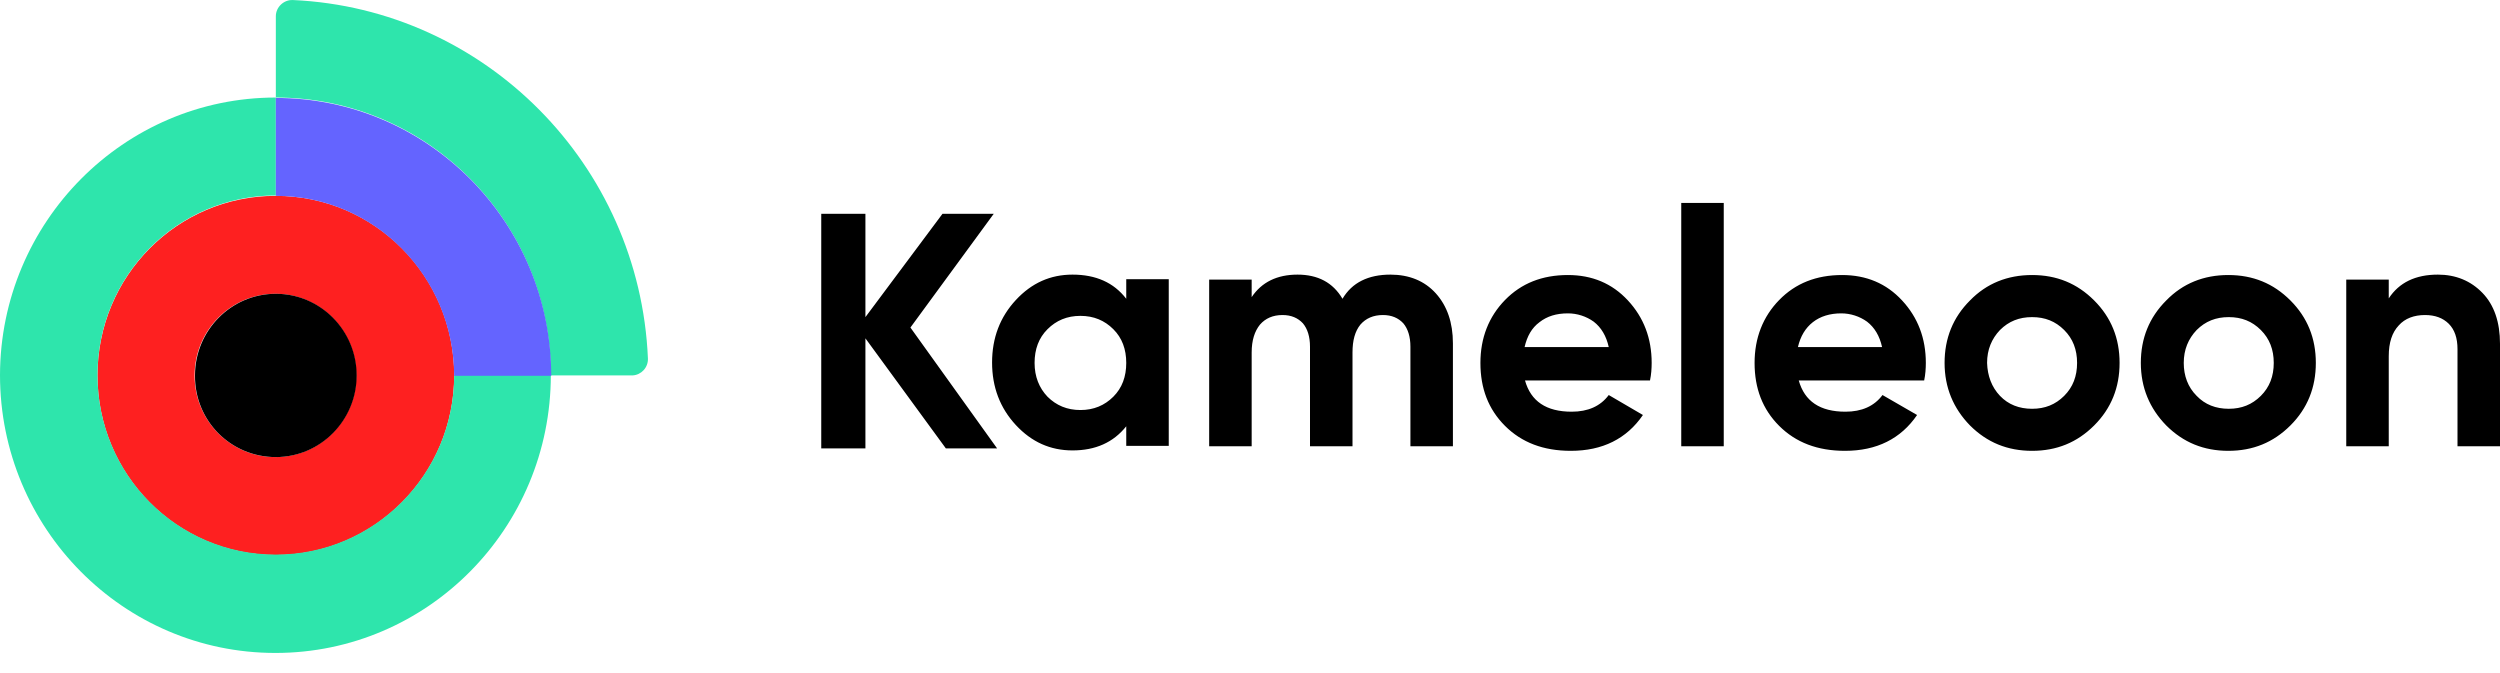 <svg width="78" height="21" viewBox="0 0 78 21" fill="none" xmlns="http://www.w3.org/2000/svg">
<path d="M6.071 11.713C6.071 10.309 7.202 9.166 8.593 9.166C9.984 9.166 11.115 10.309 11.115 11.713C11.115 13.117 9.984 14.261 8.593 14.261C7.202 14.261 6.071 13.13 6.071 11.713ZM3.042 11.713C3.042 14.807 5.525 17.317 8.606 17.317C11.674 17.317 14.17 14.807 14.17 11.713C14.17 8.62 11.687 6.111 8.606 6.111C5.525 6.111 3.042 8.62 3.042 11.713Z" fill="#FE2020"/>
<path d="M8.606 3.043V6.098C5.538 6.098 3.042 8.607 3.042 11.7C3.042 14.794 5.525 17.303 8.606 17.303C11.674 17.303 14.17 14.794 14.17 11.7H17.186C17.186 16.485 13.338 20.372 8.593 20.372C3.848 20.372 0 16.485 0 11.7C0.013 6.93 3.861 3.043 8.606 3.043Z" fill="#2EE5AC"/>
<path d="M8.606 3.043V0.508C8.606 0.222 8.853 -0.012 9.139 0.001C15.132 0.274 19.955 5.136 20.215 11.181C20.228 11.466 20.007 11.7 19.734 11.713C19.721 11.713 19.721 11.713 19.708 11.713H17.186C17.186 6.93 13.351 3.043 8.606 3.043Z" fill="#2EE5AC"/>
<path d="M8.606 6.111V3.056C13.351 3.056 17.199 6.943 17.199 11.726H14.17C14.157 8.62 11.674 6.111 8.606 6.111Z" fill="#6464FF"/>
<path d="M31.109 13.989H29.51L27.001 10.556V13.989H25.623V6.67H27.001V9.894L29.406 6.67H31.005L28.405 10.219L31.109 13.989ZM32.682 12.377C32.955 12.649 33.293 12.793 33.709 12.793C34.125 12.793 34.463 12.649 34.736 12.377C35.009 12.104 35.139 11.752 35.139 11.323C35.139 10.895 35.009 10.543 34.736 10.271C34.463 9.998 34.125 9.855 33.709 9.855C33.293 9.855 32.955 9.998 32.682 10.271C32.409 10.543 32.279 10.895 32.279 11.323C32.279 11.752 32.422 12.104 32.682 12.377ZM35.139 8.711H36.465V13.911H35.139V13.3C34.736 13.806 34.177 14.053 33.462 14.053C32.773 14.053 32.188 13.793 31.694 13.261C31.2 12.727 30.953 12.078 30.953 11.31C30.953 10.543 31.2 9.894 31.694 9.361C32.188 8.828 32.773 8.568 33.462 8.568C34.19 8.568 34.749 8.815 35.139 9.322V8.711ZM43.381 8.568C43.966 8.568 44.447 8.763 44.798 9.153C45.149 9.543 45.331 10.062 45.331 10.713V13.924H44.005V10.816C44.005 10.505 43.927 10.258 43.784 10.088C43.628 9.92 43.42 9.829 43.147 9.829C42.848 9.829 42.614 9.933 42.445 10.127C42.276 10.335 42.198 10.621 42.198 10.998V13.924H40.872V10.816C40.872 10.505 40.794 10.258 40.651 10.088C40.495 9.92 40.287 9.829 40.014 9.829C39.715 9.829 39.481 9.933 39.312 10.127C39.143 10.335 39.052 10.621 39.052 10.998V13.924H37.726V8.724H39.052V9.27C39.364 8.802 39.845 8.568 40.482 8.568C41.119 8.568 41.587 8.815 41.886 9.322C42.185 8.815 42.692 8.568 43.381 8.568ZM47.567 10.829H50.193C50.115 10.479 49.959 10.219 49.725 10.037C49.491 9.868 49.205 9.777 48.919 9.777C48.555 9.777 48.269 9.868 48.035 10.05C47.788 10.232 47.645 10.492 47.567 10.829ZM47.58 11.87C47.762 12.52 48.243 12.845 49.036 12.845C49.543 12.845 49.933 12.675 50.193 12.325L51.259 12.948C50.752 13.69 49.998 14.066 49.01 14.066C48.152 14.066 47.476 13.806 46.956 13.287C46.436 12.767 46.189 12.117 46.189 11.323C46.189 10.543 46.449 9.881 46.956 9.361C47.463 8.841 48.113 8.581 48.919 8.581C49.673 8.581 50.297 8.841 50.791 9.374C51.285 9.907 51.532 10.556 51.532 11.323C51.532 11.492 51.519 11.688 51.48 11.87H47.58ZM52.455 13.924H53.781V6.332H52.455V13.924ZM56.095 10.829H58.721C58.643 10.479 58.487 10.219 58.253 10.037C58.019 9.868 57.733 9.777 57.447 9.777C57.096 9.777 56.797 9.868 56.563 10.05C56.329 10.232 56.173 10.492 56.095 10.829ZM56.121 11.87C56.303 12.52 56.784 12.845 57.577 12.845C58.084 12.845 58.474 12.675 58.734 12.325L59.813 12.948C59.306 13.69 58.552 14.066 57.564 14.066C56.706 14.066 56.03 13.806 55.51 13.287C54.99 12.767 54.743 12.117 54.743 11.323C54.743 10.543 55.003 9.881 55.51 9.361C56.017 8.841 56.667 8.581 57.473 8.581C58.227 8.581 58.851 8.841 59.345 9.374C59.839 9.907 60.086 10.556 60.086 11.323C60.086 11.492 60.073 11.688 60.034 11.87H56.121ZM62.4 12.351C62.66 12.623 62.998 12.754 63.401 12.754C63.804 12.754 64.129 12.623 64.402 12.351C64.675 12.078 64.805 11.739 64.805 11.323C64.805 10.908 64.675 10.569 64.402 10.296C64.129 10.024 63.804 9.894 63.401 9.894C62.998 9.894 62.673 10.024 62.4 10.296C62.14 10.569 61.997 10.908 61.997 11.323C62.01 11.726 62.14 12.078 62.4 12.351ZM65.338 13.274C64.805 13.806 64.168 14.066 63.401 14.066C62.634 14.066 61.997 13.806 61.464 13.274C60.944 12.741 60.671 12.091 60.671 11.323C60.671 10.556 60.931 9.907 61.464 9.374C61.984 8.841 62.634 8.581 63.401 8.581C64.168 8.581 64.805 8.841 65.338 9.374C65.871 9.907 66.131 10.556 66.131 11.323C66.131 12.091 65.871 12.741 65.338 13.274ZM68.536 12.351C68.796 12.623 69.134 12.754 69.537 12.754C69.94 12.754 70.265 12.623 70.538 12.351C70.811 12.078 70.941 11.739 70.941 11.323C70.941 10.908 70.811 10.569 70.538 10.296C70.265 10.024 69.94 9.894 69.537 9.894C69.134 9.894 68.809 10.024 68.536 10.296C68.276 10.569 68.133 10.908 68.133 11.323C68.133 11.726 68.263 12.078 68.536 12.351ZM71.461 13.274C70.928 13.806 70.291 14.066 69.524 14.066C68.757 14.066 68.12 13.806 67.587 13.274C67.067 12.741 66.794 12.091 66.794 11.323C66.794 10.556 67.054 9.907 67.587 9.374C68.107 8.841 68.757 8.581 69.524 8.581C70.291 8.581 70.928 8.841 71.461 9.374C71.994 9.907 72.254 10.556 72.254 11.323C72.254 12.091 71.994 12.741 71.461 13.274ZM76.063 8.568C76.622 8.568 77.09 8.763 77.454 9.14C77.818 9.517 78 10.05 78 10.726V13.924H76.674V10.895C76.674 10.543 76.583 10.284 76.401 10.101C76.219 9.92 75.972 9.829 75.66 9.829C75.322 9.829 75.036 9.933 74.841 10.153C74.633 10.374 74.529 10.687 74.529 11.116V13.924H73.203V8.724H74.529V9.309C74.854 8.815 75.361 8.568 76.063 8.568ZM8.606 14.261C9.997 14.261 11.128 13.117 11.128 11.713C11.128 10.309 9.997 9.166 8.606 9.166C7.215 9.166 6.084 10.309 6.084 11.713C6.071 13.13 7.202 14.261 8.606 14.261Z" fill="black"/>
</svg>
